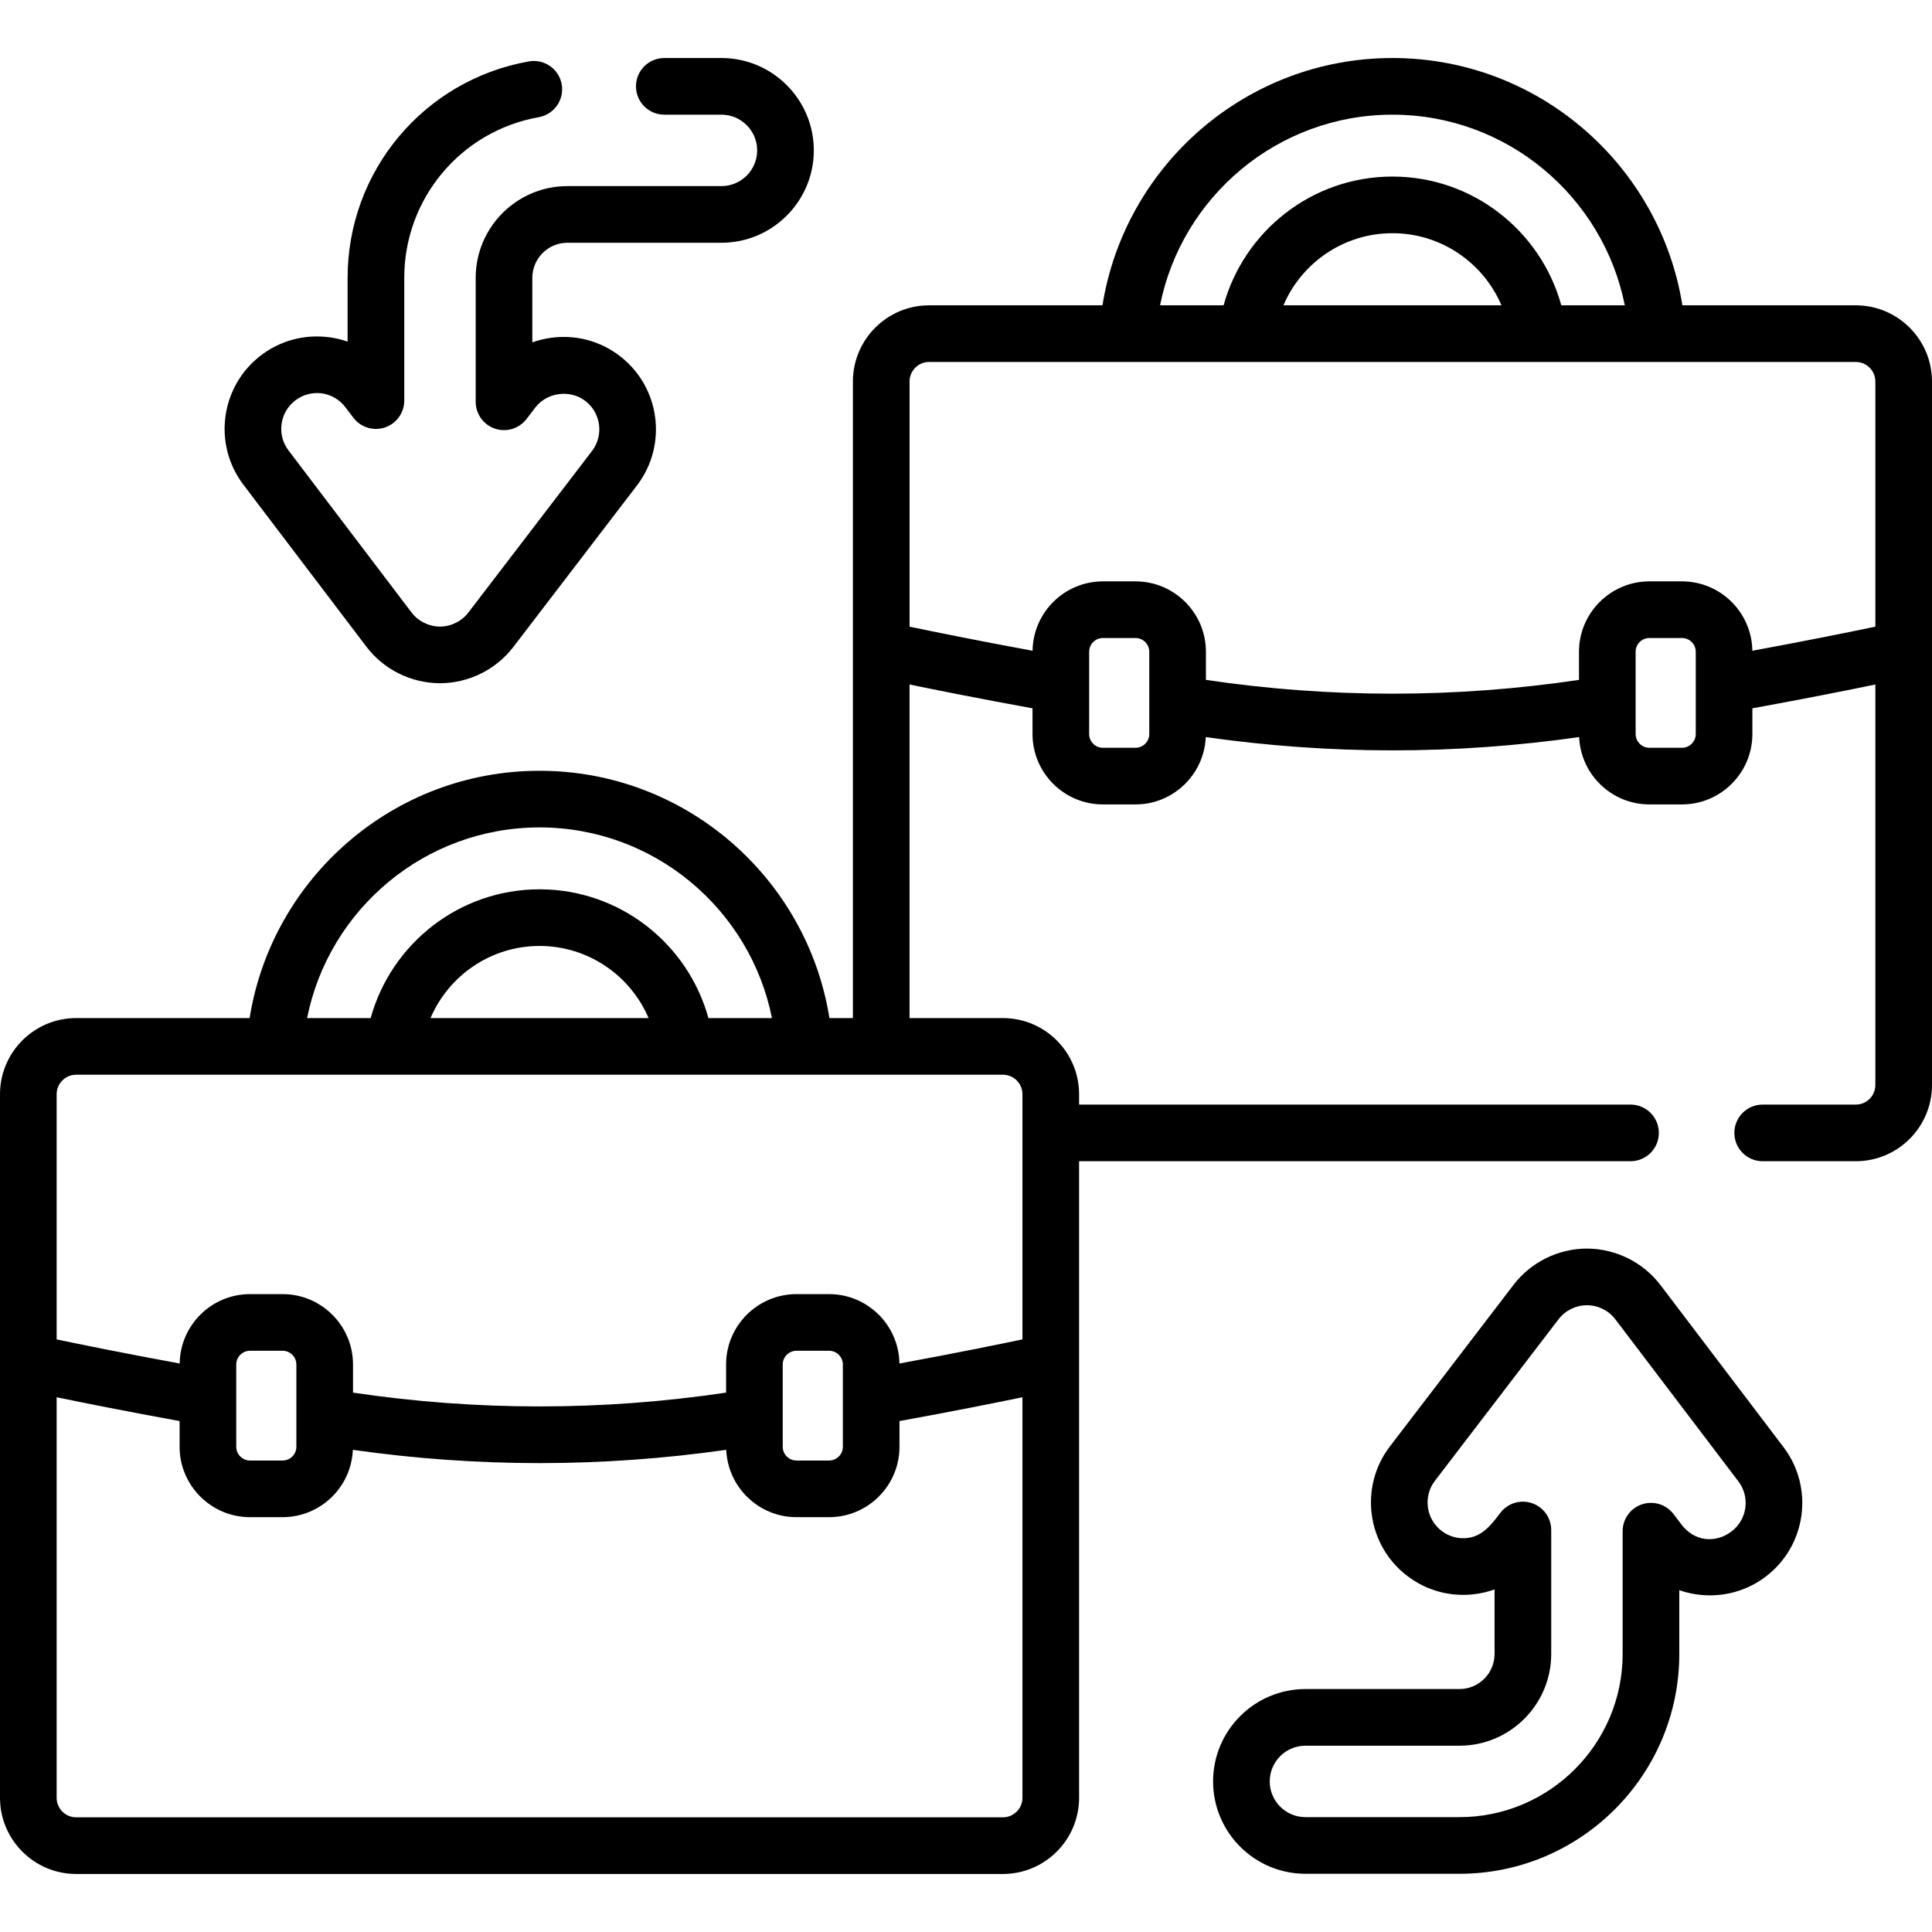 <svg width="512" height="512" viewBox="0 0 512 512" fill="none" xmlns="http://www.w3.org/2000/svg">
<path d="M491.81 80.914H445.85C439.935 43.822 407.747 15.377 369.015 15.377C330.282 15.377 298.083 43.82 292.168 80.914H246.22C235.087 80.914 226.03 89.972 226.03 101.104V269.799H219.808C213.892 232.709 181.717 204.263 142.986 204.263C104.254 204.263 72.066 232.707 66.152 269.799H20.19C9.057 269.799 0 278.857 0 289.989V476.433C0 487.566 9.058 496.623 20.19 496.623H265.781C276.914 496.623 285.971 487.565 285.971 476.433V307.738H432.105C436.251 307.738 439.611 304.378 439.611 300.232C439.611 296.086 436.251 292.726 432.105 292.726H285.971V289.989C285.971 278.856 276.913 269.799 265.781 269.799H241.04V181.402C248.318 182.905 259.609 185.16 273.626 187.714V194.524C273.626 204.81 281.995 213.179 292.281 213.179H300.924C310.937 213.179 319.109 205.243 319.538 195.334C335.964 197.671 352.488 198.855 369.013 198.855C385.538 198.855 402.063 197.671 418.488 195.334C418.917 205.243 427.089 213.179 437.102 213.179H445.745C456.031 213.179 464.4 204.81 464.4 194.524V187.713C478.417 185.159 489.71 182.904 496.987 181.401V287.546C496.987 290.402 494.664 292.726 491.808 292.726H467.127C462.981 292.726 459.621 296.086 459.621 300.232C459.621 304.378 462.981 307.738 467.127 307.738H491.808C502.941 307.738 511.998 298.68 511.998 287.547V101.104C512 89.971 502.942 80.914 491.81 80.914ZM142.986 219.275C173.416 219.275 198.841 241.03 204.576 269.799H187.738C182.335 250.153 164.326 235.676 142.986 235.676C121.647 235.676 103.64 250.154 98.236 269.799H81.386C87.12 241.028 112.554 219.275 142.986 219.275ZM171.879 269.799H114.093C118.887 258.575 130.029 250.688 142.986 250.688C155.943 250.688 167.084 258.575 171.879 269.799ZM270.96 476.433C270.96 479.289 268.637 481.612 265.781 481.612H20.19C17.334 481.612 15.011 479.289 15.011 476.433V370.288C22.285 371.79 33.577 374.045 47.598 376.599V383.41C47.598 393.696 55.967 402.065 66.253 402.065H74.896C84.909 402.065 93.082 394.129 93.51 384.219C109.936 386.557 126.46 387.74 142.985 387.74C159.511 387.74 176.034 386.556 192.46 384.219C192.888 394.128 201.061 402.065 211.074 402.065H219.717C230.003 402.065 238.372 393.696 238.372 383.41V376.599C252.391 374.045 263.685 371.79 270.958 370.288V476.433H270.96ZM62.61 383.41V361.609C62.61 359.6 64.244 357.966 66.253 357.966H74.896C76.905 357.966 78.54 359.6 78.54 361.609V383.41C78.54 385.419 76.906 387.053 74.896 387.053H66.253C64.244 387.054 62.61 385.42 62.61 383.41ZM207.432 383.41V361.609C207.432 359.6 209.066 357.966 211.075 357.966H219.718C221.727 357.966 223.362 359.6 223.362 361.609V383.41C223.362 385.419 221.728 387.053 219.718 387.053H211.075C209.065 387.054 207.432 385.42 207.432 383.41ZM265.781 284.81C268.637 284.81 270.96 287.133 270.96 289.989V354.956C264.519 356.307 253.105 358.629 238.36 361.342C238.215 351.18 229.914 342.955 219.719 342.955H211.076C200.79 342.955 192.421 351.324 192.421 361.61V369.061C159.608 373.937 126.365 373.937 93.552 369.061V361.61C93.552 351.324 85.183 342.955 74.897 342.955H66.254C56.058 342.955 47.758 351.18 47.613 361.342C32.872 358.63 21.456 356.307 15.013 354.956V289.989C15.013 287.133 17.336 284.81 20.192 284.81H265.781ZM369.014 30.389C399.443 30.389 424.855 52.146 430.59 80.914H413.763C408.359 61.268 390.354 46.79 369.014 46.79C347.675 46.79 329.671 61.269 324.267 80.914H307.426C313.162 52.144 338.584 30.389 369.014 30.389ZM397.904 80.914H340.12C344.915 69.69 356.058 61.802 369.014 61.802C381.97 61.801 393.11 69.69 397.904 80.914ZM304.568 194.524C304.568 196.533 302.934 198.167 300.925 198.167H292.282C290.273 198.167 288.638 196.533 288.638 194.524V172.724C288.638 170.715 290.272 169.08 292.282 169.08H300.925C302.935 169.08 304.568 170.715 304.568 172.724V194.524ZM449.39 194.524C449.39 196.533 447.756 198.167 445.747 198.167H437.104C435.094 198.167 433.46 196.533 433.46 194.524V172.724C433.46 170.715 435.094 169.08 437.104 169.08H445.747C447.756 169.08 449.39 170.715 449.39 172.724V194.524ZM496.989 166.07C490.546 167.421 479.128 169.744 464.389 172.456C464.243 162.293 455.943 154.069 445.748 154.069H437.105C426.819 154.069 418.45 162.438 418.45 172.725V180.176C385.638 185.053 352.393 185.053 319.581 180.176V172.725C319.581 162.438 311.212 154.069 300.926 154.069H292.283C282.087 154.069 273.787 162.294 273.642 172.456C258.901 169.743 247.485 167.421 241.042 166.07V101.104C241.042 98.248 243.365 95.925 246.221 95.925H491.81C494.666 95.925 496.989 98.248 496.989 101.104V166.07Z" fill="black"/>
<path d="M440.045 340.56C435.455 334.518 428.185 330.902 420.552 330.887C412.983 330.887 405.715 334.476 401.113 340.488L368.346 383.302C360.143 394.02 362.19 409.413 372.908 417.615C378.099 421.59 384.531 423.302 391.009 422.442C392.758 422.209 394.453 421.798 396.074 421.217V438.32C396.074 443.446 391.904 447.616 386.778 447.616H345.958C332.461 447.616 321.48 458.596 321.48 472.093C321.48 485.59 332.461 496.571 345.958 496.571H386.778C418.897 496.571 445.029 470.44 445.029 438.32V421.413C447.599 422.311 450.342 422.782 453.167 422.782C458.547 422.782 463.661 421.059 467.959 417.798C478.707 409.637 480.812 394.252 472.65 383.502L440.045 340.56ZM458.881 405.841C454.574 409.11 448.994 408.475 445.616 404.027C445.615 404.026 443.5 401.241 443.5 401.241C441.551 398.676 438.182 397.64 435.128 398.667C432.074 399.695 430.017 402.559 430.017 405.781V438.321C430.017 462.164 410.621 481.56 386.778 481.56H345.958C340.738 481.56 336.492 477.314 336.492 472.094C336.492 466.875 340.738 462.629 345.958 462.629H386.778C400.181 462.629 411.086 451.724 411.086 438.321V405.464C411.086 402.247 409.036 399.387 405.988 398.355C402.945 397.325 399.576 398.347 397.62 400.902C395.417 403.778 393.077 407.025 389.031 407.563C386.528 407.897 384.041 407.234 382.032 405.696C377.886 402.524 377.094 396.571 380.267 392.427L413.033 349.613C414.814 347.288 417.625 345.899 420.567 345.899C423.503 345.905 426.315 347.305 428.089 349.64L460.692 392.58C463.85 396.737 463.036 402.687 458.881 405.841Z" fill="black"/>
<path d="M97.104 171.388C101.695 177.431 108.965 181.047 116.597 181.06C124.166 181.06 131.433 177.471 136.036 171.46L168.803 128.645C177.005 117.928 174.958 102.534 164.242 94.332C159.051 90.357 152.624 88.644 146.139 89.504C144.392 89.737 142.696 90.149 141.075 90.729V73.628C141.075 68.502 145.245 64.332 150.371 64.332H191.19C204.687 64.332 215.667 53.351 215.667 39.854C215.667 26.357 204.687 15.377 191.19 15.377H176.046C171.9 15.377 168.54 18.737 168.54 22.883C168.54 27.029 171.9 30.389 176.046 30.389H191.19C196.409 30.389 200.655 34.635 200.655 39.854C200.655 45.074 196.409 49.32 191.19 49.32H150.371C136.968 49.32 126.063 60.225 126.063 73.628V106.484C126.063 109.701 128.113 112.561 131.161 113.593C134.204 114.624 137.573 113.601 139.53 111.046C139.53 111.046 141.846 108.02 141.848 108.016C144.953 103.959 151.056 103.146 155.117 106.253C159.262 109.425 160.054 115.378 156.882 119.522L124.116 162.335C122.335 164.66 119.525 166.049 116.58 166.049C113.646 166.043 110.834 164.645 109.059 162.309L76.456 119.369C73.299 115.212 74.113 109.262 78.268 106.107C82.435 102.945 88.325 103.694 91.532 107.919L93.648 110.706C95.596 113.273 98.966 114.31 102.021 113.281C105.075 112.253 107.132 109.389 107.132 106.167V73.627C107.132 52.63 122.124 34.726 142.78 31.053C146.861 30.328 149.582 26.431 148.856 22.35C148.132 18.269 144.228 15.544 140.153 16.274C112.321 21.221 92.12 45.341 92.12 73.627V90.534C89.55 89.636 86.806 89.165 83.982 89.165C78.602 89.165 73.488 90.888 69.19 94.149C58.443 102.31 56.337 117.695 64.499 128.445L97.104 171.388Z" fill="black"/>
</svg>
